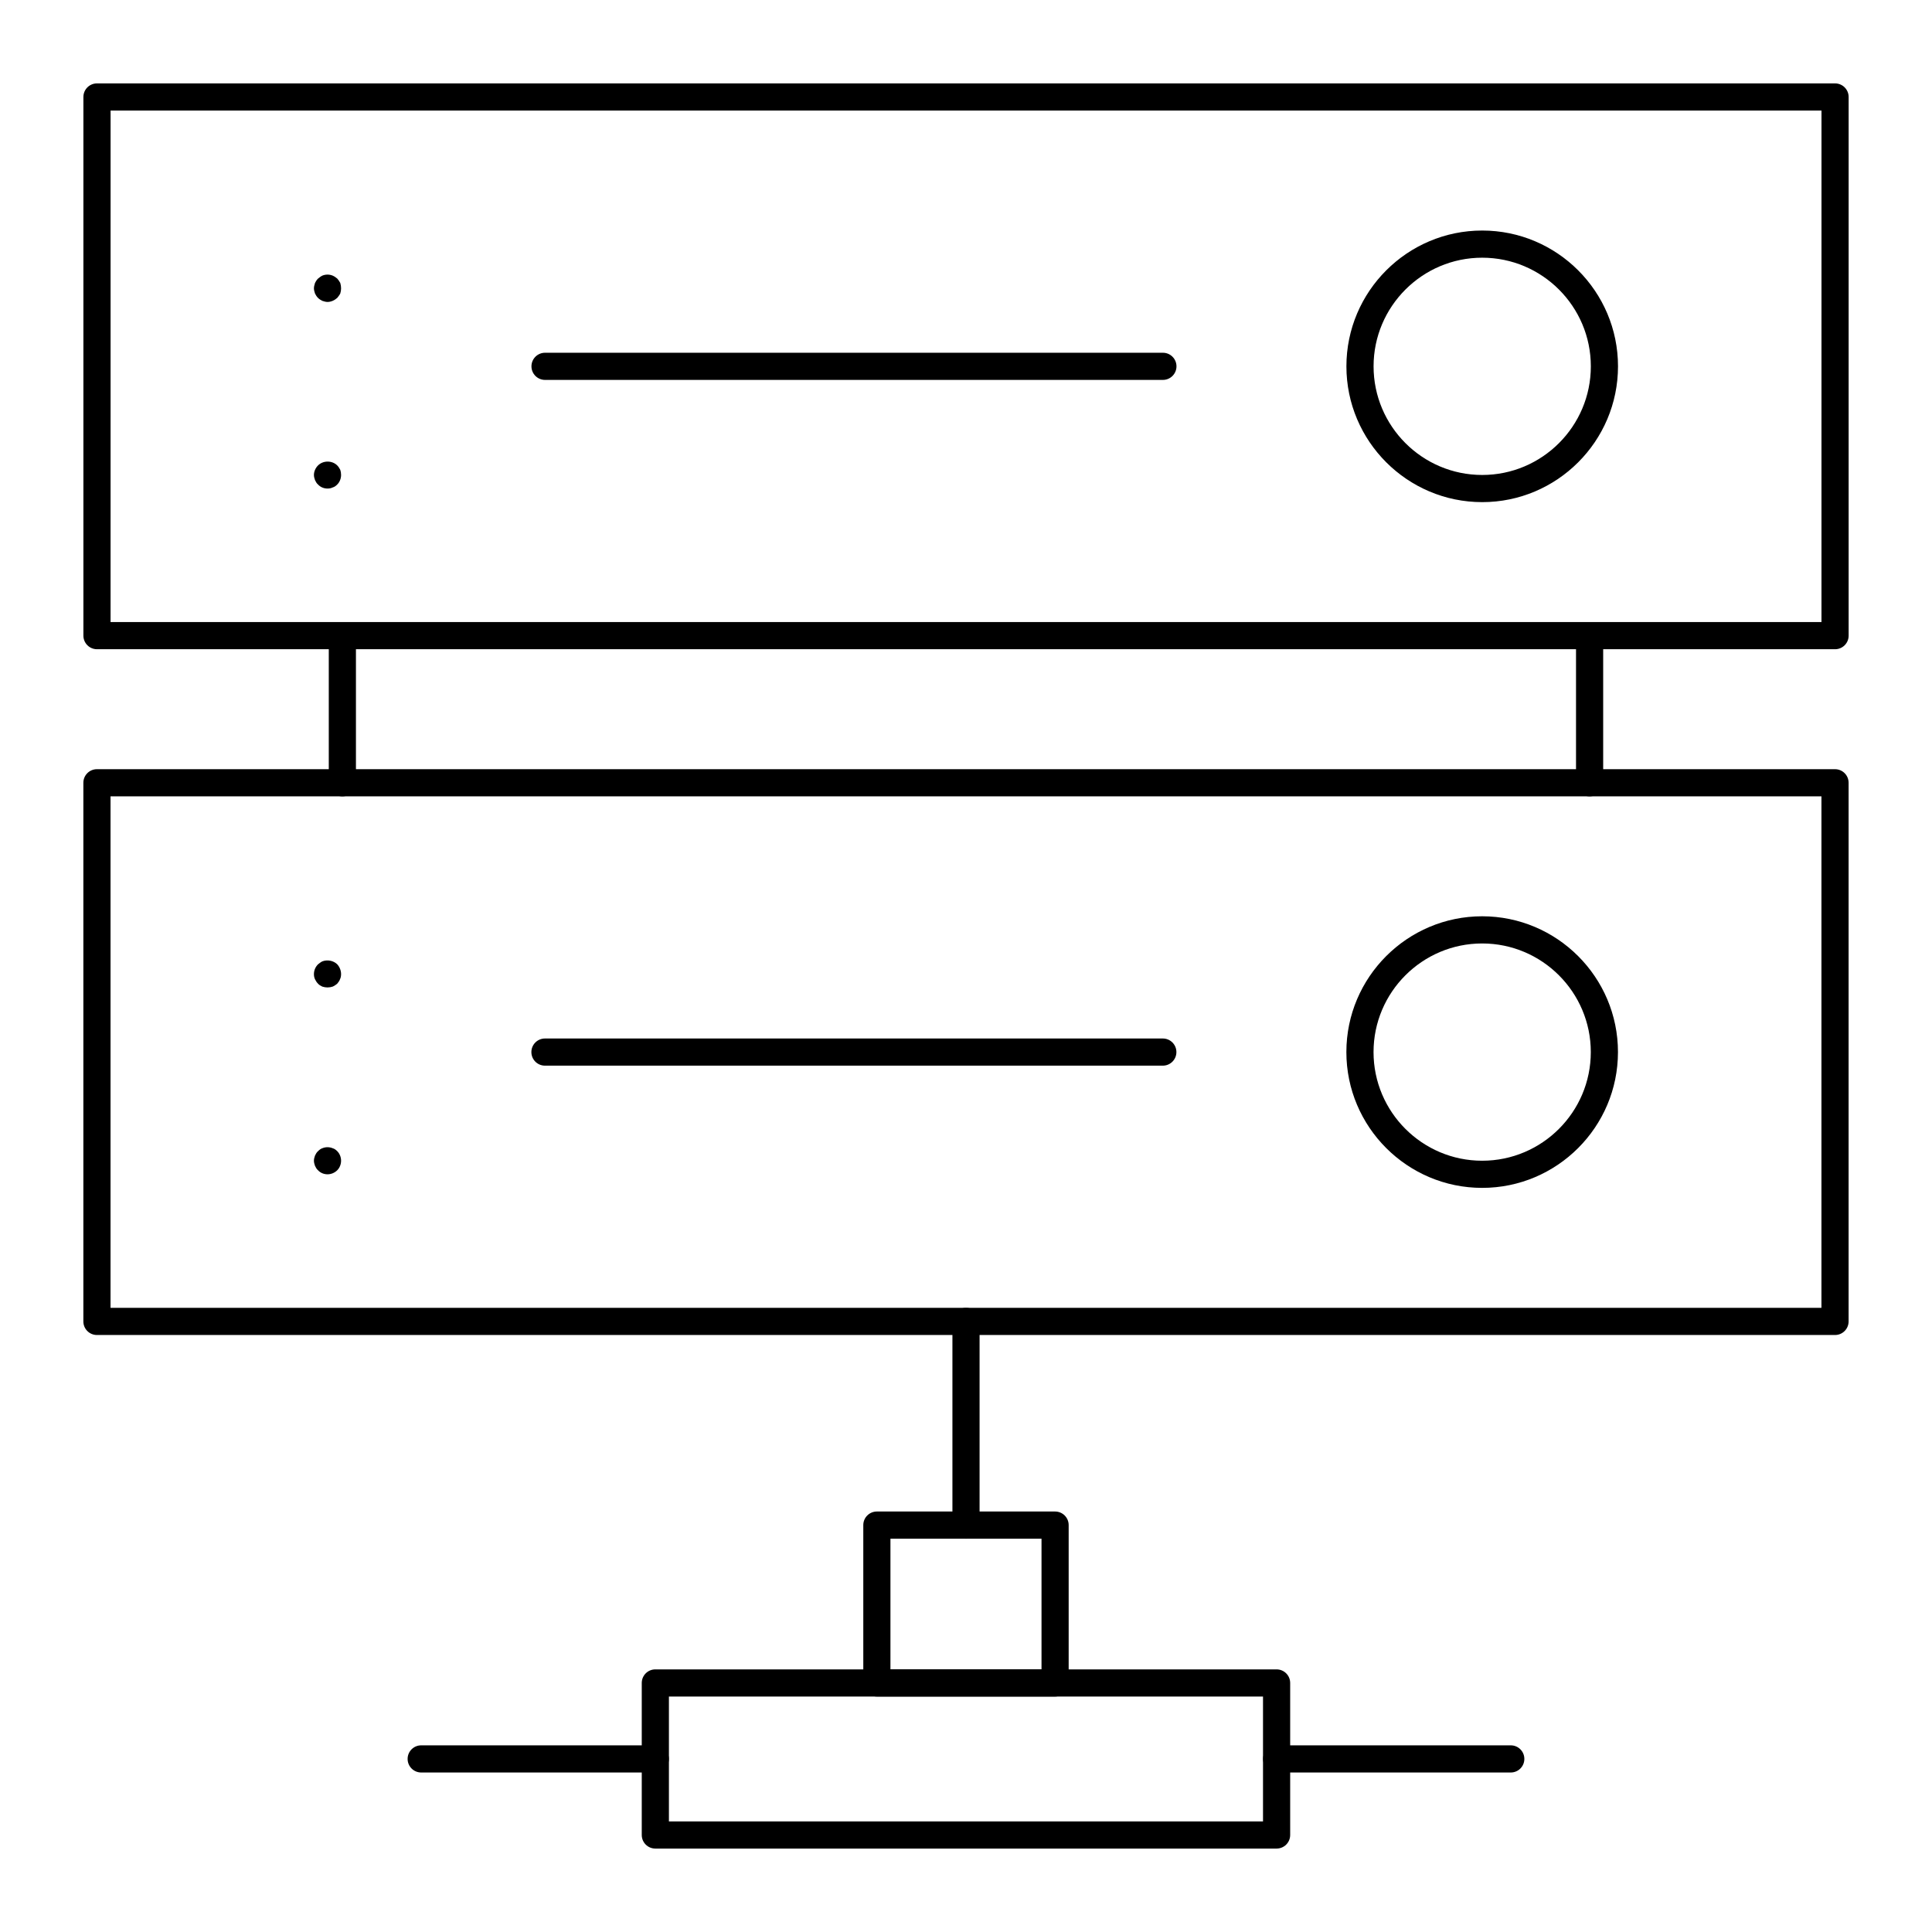 <?xml version="1.0" encoding="UTF-8"?>
<!-- Uploaded to: ICON Repo, www.svgrepo.com, Generator: ICON Repo Mixer Tools -->
<svg fill="#000000" width="800px" height="800px" version="1.1" viewBox="144 144 512 512" xmlns="http://www.w3.org/2000/svg">
 <g>
  <path d="m630.31 316.05h-460.61c-1.988 0-3.598-1.609-3.598-3.598v-142.75c0-1.988 1.609-3.598 3.598-3.598h460.61c1.988 0 3.598 1.609 3.598 3.598v142.75c0 1.992-1.609 3.602-3.598 3.602zm-457.01-7.199h453.41l0.004-135.55h-453.41z"/>
  <path d="m536.8 277.07c-19.84 0-35.988-16.145-35.988-35.988 0-19.84 16.145-35.988 35.988-35.988 19.84 0 35.988 16.145 35.988 35.988-0.004 19.844-16.148 35.988-35.988 35.988zm0-64.777c-15.875 0-28.789 12.914-28.789 28.789s12.914 28.789 28.789 28.789 28.789-12.914 28.789-28.789c0-15.871-12.918-28.789-28.789-28.789z"/>
  <path d="m230.79 224.02c-0.434 0-0.934-0.145-1.367-0.289-0.434-0.215-0.789-0.434-1.152-0.789-0.359-0.363-0.574-0.719-0.789-1.152-0.145-0.434-0.289-0.934-0.289-1.367 0-0.504 0.145-0.934 0.289-1.441 0.219-0.43 0.434-0.789 0.789-1.148 0.363-0.289 0.719-0.578 1.152-0.793 0.863-0.359 1.875-0.359 2.734 0 0.504 0.215 0.863 0.504 1.223 0.789 0.289 0.359 0.578 0.719 0.793 1.148 0.145 0.508 0.215 0.938 0.215 1.441 0 0.434-0.07 0.934-0.215 1.367-0.219 0.434-0.508 0.789-0.793 1.152-0.719 0.648-1.656 1.082-2.59 1.082z"/>
  <path d="m230.79 273.47c-0.934 0-1.871-0.363-2.519-1.078-0.359-0.289-0.574-0.719-0.789-1.152-0.145-0.434-0.289-0.863-0.289-1.367 0-0.934 0.434-1.875 1.078-2.519 1.367-1.367 3.742-1.367 5.109 0 0.289 0.289 0.578 0.719 0.793 1.152 0.145 0.434 0.215 0.859 0.215 1.367 0 0.934-0.359 1.871-1.008 2.519-0.359 0.359-0.719 0.648-1.223 0.789-0.434 0.215-0.863 0.289-1.367 0.289z"/>
  <path d="m452.18 244.68h-163.74c-1.988 0-3.598-1.609-3.598-3.598 0-1.988 1.609-3.598 3.598-3.598h163.74c1.988 0 3.598 1.609 3.598 3.598 0 1.988-1.609 3.598-3.598 3.598z"/>
  <path d="m630.3 497.79h-460.61c-1.988 0-3.598-1.609-3.598-3.598v-142.75c0-1.988 1.609-3.598 3.598-3.598h460.61c1.988 0 3.598 1.609 3.598 3.598v142.75c0 1.988-1.609 3.598-3.598 3.598zm-457.01-7.195h453.41v-135.55h-453.41z"/>
  <path d="m536.79 458.8c-19.84 0-35.988-16.145-35.988-35.988 0-19.84 16.145-35.988 35.988-35.988 19.84 0 35.988 16.145 35.988 35.988-0.004 19.844-16.148 35.988-35.988 35.988zm0-64.773c-15.875 0-28.789 12.914-28.789 28.789s12.914 28.789 28.789 28.789 28.789-12.914 28.789-28.789-12.914-28.789-28.789-28.789z"/>
  <path d="m230.79 405.68c-0.434 0-0.934-0.074-1.367-0.219-0.434-0.215-0.863-0.434-1.152-0.789-0.359-0.363-0.574-0.719-0.789-1.152-0.215-0.434-0.289-0.938-0.289-1.367 0-0.934 0.363-1.871 1.078-2.59 0.363-0.289 0.719-0.578 1.152-0.793 1.297-0.504 2.953-0.215 3.957 0.793 0.648 0.719 1.008 1.656 1.008 2.59 0 0.434-0.07 0.934-0.289 1.367-0.145 0.434-0.434 0.789-0.719 1.152-0.359 0.289-0.719 0.578-1.223 0.789-0.434 0.145-0.863 0.219-1.367 0.219z"/>
  <path d="m230.79 455.2c-0.934 0-1.871-0.363-2.519-1.078-0.359-0.289-0.574-0.719-0.789-1.152-0.145-0.434-0.289-0.863-0.289-1.367 0-0.508 0.145-0.934 0.289-1.367 0.219-0.434 0.434-0.863 0.789-1.152 0.363-0.359 0.719-0.648 1.152-0.789 0.863-0.363 1.875-0.363 2.734 0 0.508 0.145 0.863 0.434 1.223 0.789 0.648 0.648 1.008 1.586 1.008 2.519 0 0.934-0.359 1.871-1.008 2.519-0.719 0.715-1.656 1.078-2.59 1.078z"/>
  <path d="m452.16 426.41h-163.74c-1.988 0-3.598-1.609-3.598-3.598 0-1.988 1.609-3.598 3.598-3.598h163.74c1.988 0 3.598 1.609 3.598 3.598 0 1.988-1.609 3.598-3.598 3.598z"/>
  <path d="m234.73 355.04c-1.988 0-3.598-1.609-3.598-3.598v-38.984c0-1.988 1.609-3.598 3.598-3.598 1.988 0 3.598 1.609 3.598 3.598v38.984c0 1.988-1.609 3.598-3.598 3.598z"/>
  <path d="m565.26 355.04c-1.988 0-3.598-1.609-3.598-3.598v-38.984c0-1.988 1.609-3.598 3.598-3.598s3.598 1.609 3.598 3.598v38.984c0 1.988-1.609 3.598-3.598 3.598z"/>
  <path d="m400 551.77c-1.988 0-3.598-1.609-3.598-3.598v-53.98c0-1.988 1.609-3.598 3.598-3.598 1.988 0 3.598 1.609 3.598 3.598v53.98c0 1.988-1.609 3.598-3.598 3.598z"/>
  <path d="m482.31 633.89h-164.64c-1.988 0-3.598-1.609-3.598-3.598v-40.289c0-1.988 1.609-3.598 3.598-3.598h164.64c1.988 0 3.598 1.609 3.598 3.598v40.289c0.004 1.988-1.605 3.598-3.598 3.598zm-161.04-7.195h157.44v-33.09h-157.44z"/>
  <path d="m544.37 613.73h-62.039c-1.988 0-3.598-1.609-3.598-3.598s1.609-3.598 3.598-3.598h62.039c1.988 0 3.598 1.609 3.598 3.598s-1.609 3.598-3.598 3.598z"/>
  <path d="m317.66 613.73h-62.039c-1.988 0-3.598-1.609-3.598-3.598s1.609-3.598 3.598-3.598h62.039c1.988 0 3.598 1.609 3.598 3.598s-1.609 3.598-3.598 3.598z"/>
  <path d="m423.61 593.6h-47.23c-1.988 0-3.598-1.609-3.598-3.598v-41.836c0-1.988 1.609-3.598 3.598-3.598h47.23c1.988 0 3.598 1.609 3.598 3.598v41.836c0.004 1.988-1.605 3.598-3.598 3.598zm-43.633-7.195h40.035v-34.637h-40.035z"/>
 </g>
</svg>